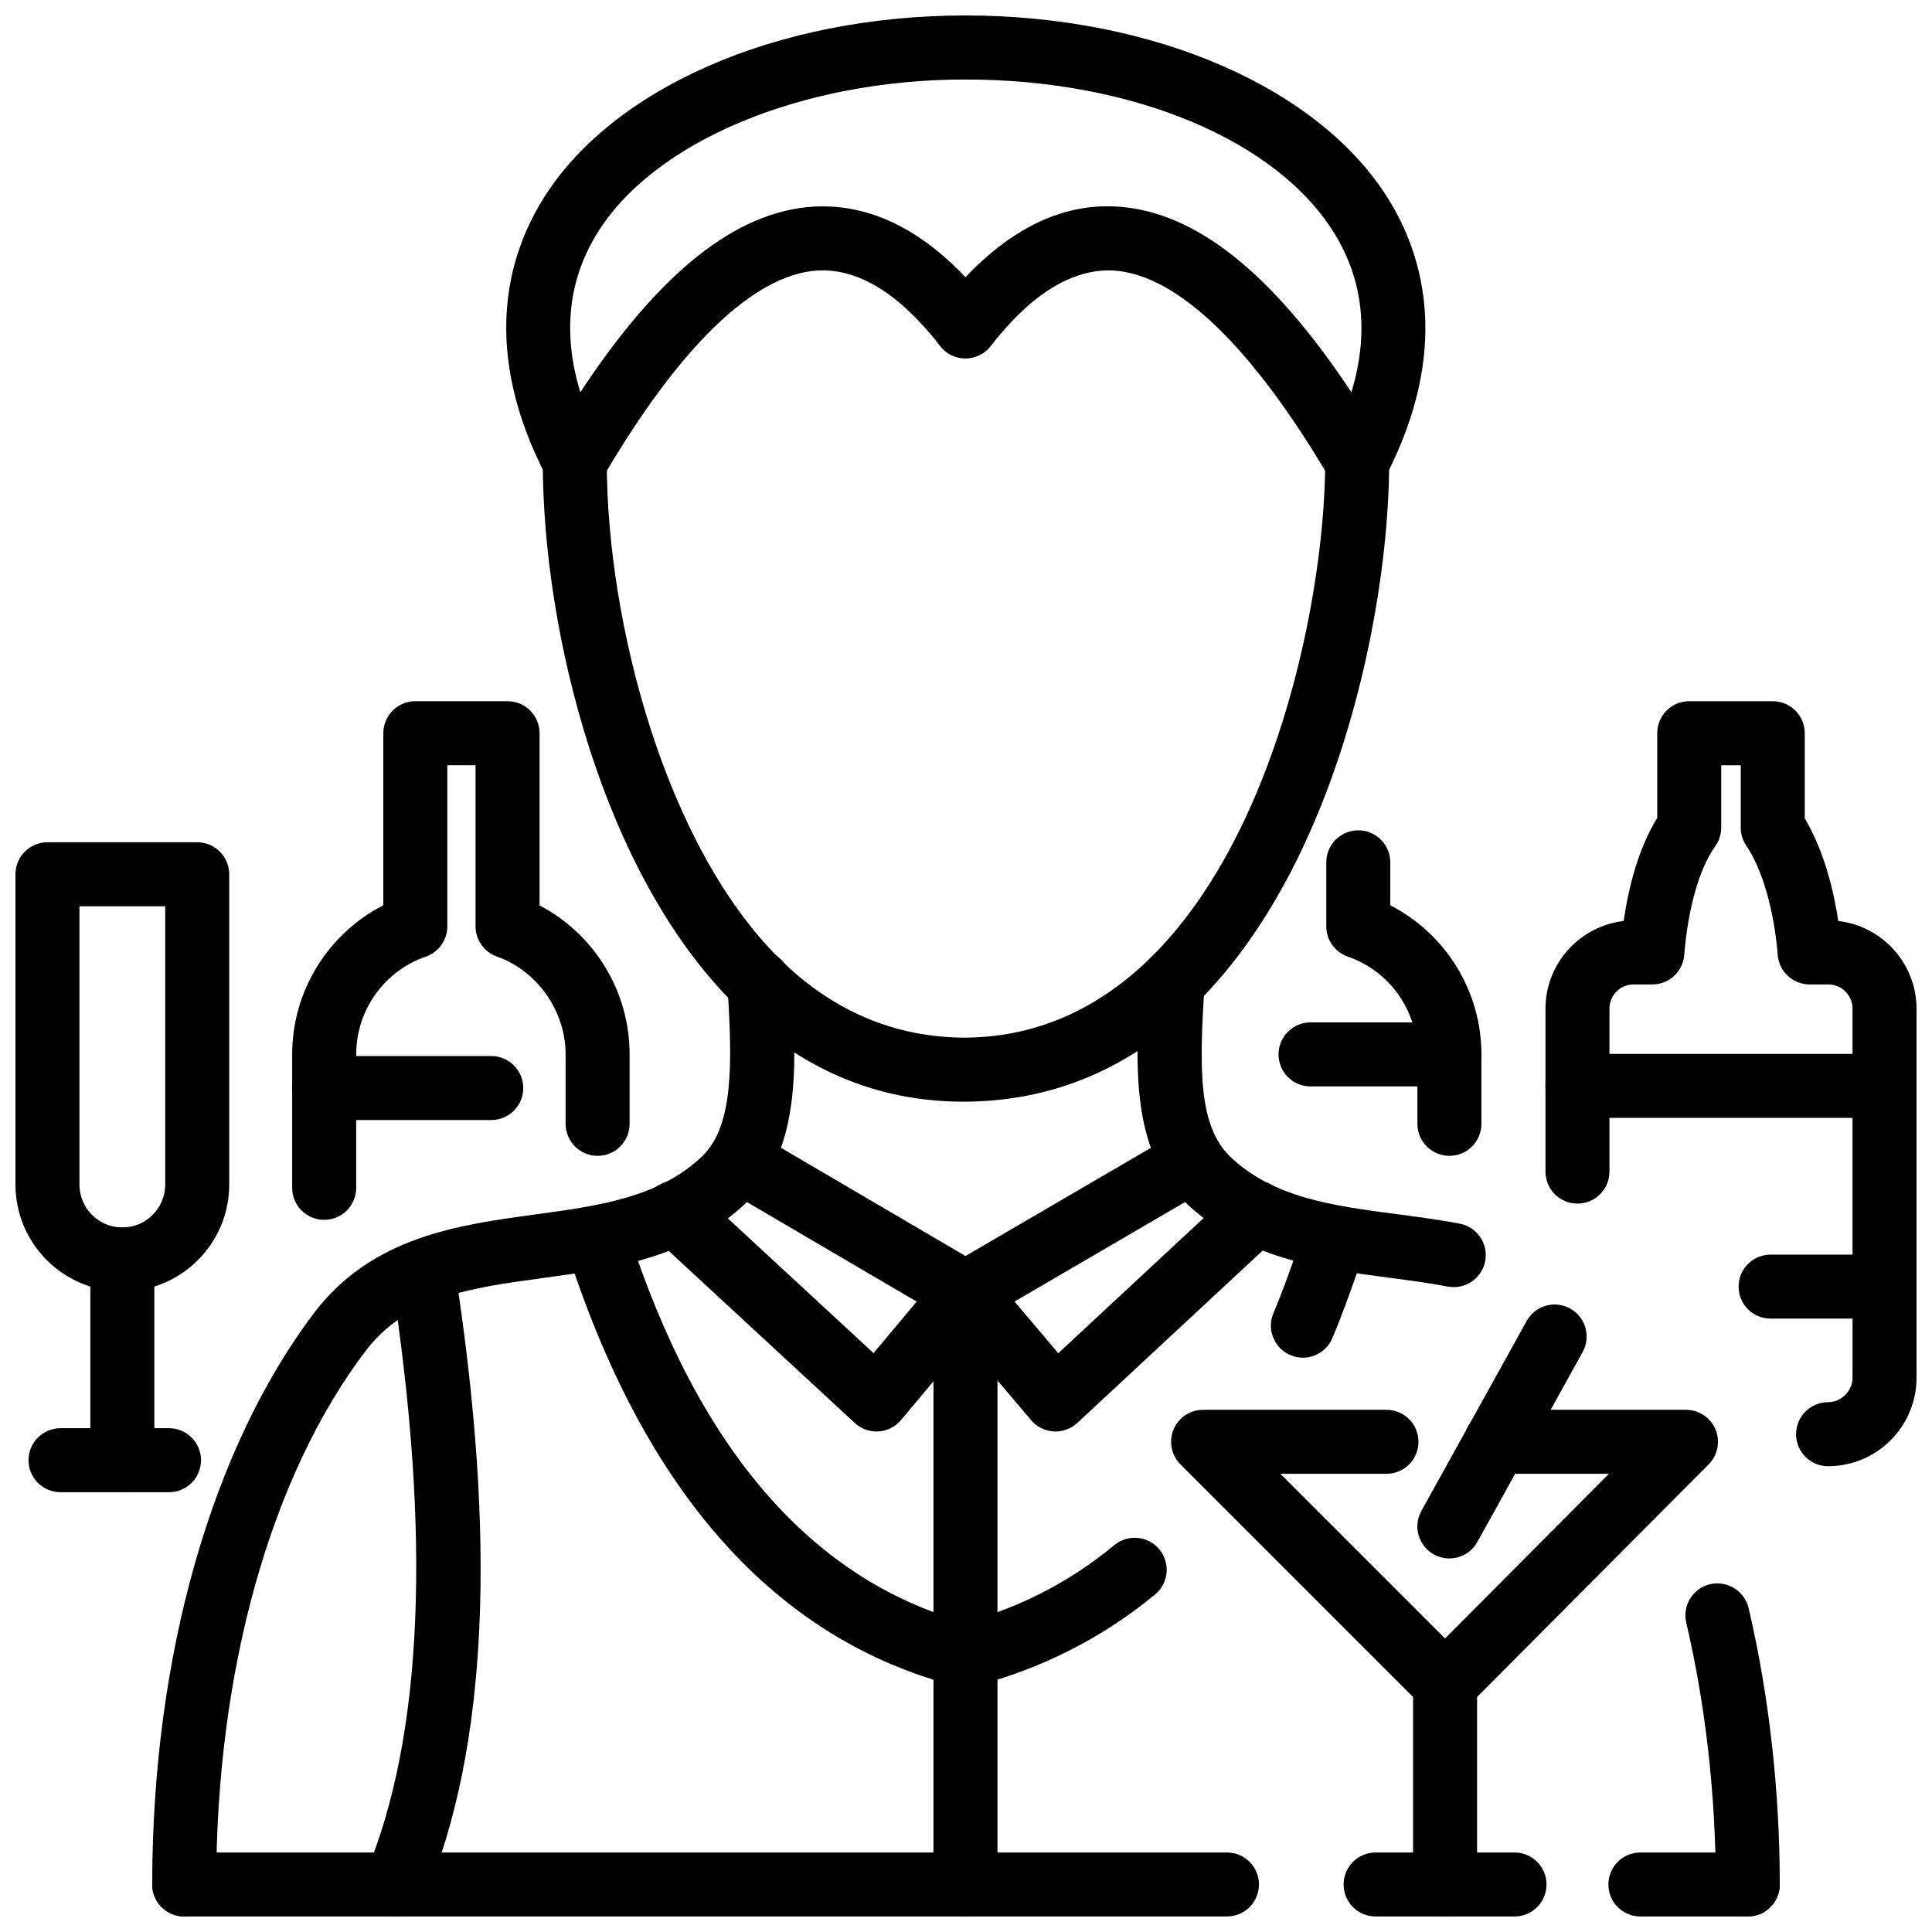 <?xml version="1.0" encoding="UTF-8"?>
<!-- Uploaded to: SVG Repo, www.svgrepo.com, Generator: SVG Repo Mixer Tools -->
<svg width="800px" height="800px" version="1.1" viewBox="144 144 512 512" xmlns="http://www.w3.org/2000/svg">
 <defs>
  <clipPath id="n">
   <path d="m278 148.09h131v126.91h-131z"/>
  </clipPath>
  <clipPath id="h">
   <path d="m184 395h171v256.9h-171z"/>
  </clipPath>
  <clipPath id="g">
   <path d="m445 395h171v256.9h-171z"/>
  </clipPath>
  <clipPath id="f">
   <path d="m184 634h294v17.902h-294z"/>
  </clipPath>
  <clipPath id="e">
   <path d="m391 478h18v173.9h-18z"/>
  </clipPath>
  <clipPath id="d">
   <path d="m240 472h32v179.9h-32z"/>
  </clipPath>
  <clipPath id="c">
   <path d="m391 148.09h131v126.91h-131z"/>
  </clipPath>
  <clipPath id="b">
   <path d="m148.09 367h56.906v120h-56.906z"/>
  </clipPath>
  <clipPath id="a">
   <path d="m518 581h18v70.902h-18z"/>
  </clipPath>
  <clipPath id="m">
   <path d="m500 634h54v17.902h-54z"/>
  </clipPath>
  <clipPath id="l">
   <path d="m570 634h46v17.902h-46z"/>
  </clipPath>
  <clipPath id="k">
   <path d="m553 329h98.902v204h-98.902z"/>
  </clipPath>
  <clipPath id="j">
   <path d="m553 423h98.902v18h-98.902z"/>
  </clipPath>
  <clipPath id="i">
   <path d="m604 476h47.902v18h-47.902z"/>
  </clipPath>
 </defs>
 <g clip-path="url(#n)">
  <path d="m296.33 274.91c-0.07 0-0.141-0.004-0.207-0.004-3.082-0.074-5.883-1.824-7.312-4.559-17.395-33.375-10.293-58.117-1.27-73 18.148-29.918 62.234-49.25 112.31-49.25 4.688 0 8.48 3.801 8.48 8.484 0 4.688-3.793 8.484-8.48 8.484-43.598 0-82.898 16.508-97.797 41.082-7.527 12.406-8.945 26.422-4.262 41.801 20.895-31.695 41.141-47.824 61.609-49.18 16.859-1.004 32.594 7.805 47.145 26.5 2.871 3.695 2.211 9.023-1.484 11.902-3.695 2.902-9.023 2.219-11.906-1.48-10.879-13.973-21.824-20.645-32.621-19.992-16.812 1.113-36.484 20.137-56.883 55.012-1.531 2.606-4.312 4.199-7.324 4.199z"/>
 </g>
 <path d="m399.23 435.95c-22.934 0-43.352-8.727-60.699-25.945-34.82-34.559-50.684-98.656-50.684-143.58 0-4.688 3.793-8.484 8.48-8.484s8.48 3.801 8.48 8.484c0 42.848 15.691 101.79 45.668 131.54 14.195 14.086 30.781 20.98 49.305 21.023 71.379-0.543 95.402-105 95.402-152.55 0-4.688 3.793-8.484 8.48-8.484s8.48 3.801 8.48 8.484c0 55.031-27.43 168.87-112.22 169.52-0.234 0-0.465 0.008-0.691 0.008z"/>
 <g clip-path="url(#h)">
  <path d="m192.82 651.89c-4.688 0-8.48-3.793-8.48-8.48 0-60.359 15.723-115.69 43.133-151.79 15.344-19.922 38.129-23.023 58.242-25.758 16.949-2.309 32.961-4.477 44.43-15.492 8.32-8.105 7.953-24.629 6.617-45.383-0.309-4.664 3.238-8.707 7.914-9.004 4.449-0.395 8.707 3.238 9.004 7.914 1.355 20.812 2.883 44.41-11.738 58.668-15.516 14.891-35.051 17.543-53.941 20.109-19.316 2.625-36 4.894-47.047 19.25-25.191 33.168-39.656 84.75-39.656 141.48 0.004 4.684-3.789 8.48-8.477 8.48z"/>
 </g>
 <g clip-path="url(#g)">
  <path d="m607.18 651.89c-4.688 0-8.48-3.793-8.48-8.48 0-23.559-2.703-47.551-7.828-69.387-1.07-4.559 1.762-9.125 6.332-10.195 4.496-1.031 9.125 1.762 10.195 6.332 5.41 23.074 8.262 48.402 8.262 73.25 0 4.684-3.793 8.48-8.48 8.48zm-77.914-166.79c-0.535 0-1.07-0.051-1.613-0.148-5.07-0.98-10.305-1.656-15.555-2.348-18.07-2.379-38.555-5.062-54.012-20.02-14.652-14.285-13.188-37.148-11.777-59.262 0.309-4.676 4.488-8.094 9.016-7.926 4.676 0.309 8.223 4.34 7.926 9.016-1.445 22.469-1.754 37.805 6.656 46.008 11.402 11.035 27.43 13.137 44.402 15.363 5.578 0.734 11.145 1.465 16.555 2.508 4.598 0.883 7.609 5.328 6.727 9.938-0.785 4.047-4.344 6.871-8.324 6.871z"/>
 </g>
 <g clip-path="url(#f)">
  <path d="m469.15 651.89h-276.34c-4.688 0-8.48-3.793-8.48-8.48s3.793-8.48 8.48-8.48h276.34c4.688 0 8.48 3.793 8.48 8.48 0 4.684-3.797 8.48-8.48 8.48z"/>
 </g>
 <g clip-path="url(#e)">
  <path d="m399.86 651.89c-4.688 0-8.48-3.793-8.48-8.48v-156.72c0-4.688 3.793-8.48 8.48-8.48s8.48 3.793 8.48 8.48v156.72c0 4.684-3.797 8.48-8.48 8.48z"/>
 </g>
 <path d="m399.86 591.21c-0.695 0-1.398-0.078-2.102-0.258-48.207-12.285-83.117-51.434-103.76-116.36-1.418-4.457 1.051-9.234 5.519-10.648 4.438-1.406 9.223 1.039 10.648 5.519 18.754 58.965 49.633 94.312 91.773 105.05 4.547 1.16 7.293 5.777 6.133 10.312-0.977 3.84-4.426 6.387-8.211 6.387z"/>
 <g clip-path="url(#d)">
  <path d="m248.89 651.9c-1.09 0-2.199-0.219-3.258-0.664-4.328-1.793-6.371-6.766-4.566-11.086 15.047-36.141 17.285-89.27 6.637-157.91-0.723-4.625 2.445-8.965 7.082-9.68 4.508-0.723 8.965 2.445 9.68 7.082 11.293 72.773 8.758 127.41-7.746 167.02-1.359 3.266-4.508 5.234-7.828 5.234z"/>
 </g>
 <path d="m399.84 591.21c-3.773 0-7.211-2.535-8.203-6.359-1.168-4.539 1.555-9.164 6.094-10.332 15.77-4.07 29.363-10.957 41.578-21.043 3.586-2.981 8.957-2.496 11.938 1.141 2.981 3.606 2.477 8.957-1.141 11.938-13.969 11.543-30.156 19.742-48.137 24.391-0.711 0.188-1.426 0.266-2.129 0.266zm89.438-87.406c-1.109 0-2.231-0.219-3.309-0.684-4.32-1.824-6.332-6.805-4.496-11.113 2.406-5.695 4.469-11.57 6.598-17.605l1.852-5.231c1.574-4.41 6.438-6.695 10.836-5.133 4.41 1.574 6.707 6.43 5.133 10.836l-1.824 5.152c-2.238 6.379-4.43 12.582-6.984 18.594-1.363 3.242-4.504 5.184-7.805 5.184z"/>
 <path d="m376.28 523.36c-2.129 0-4.191-0.801-5.754-2.25l-53.484-49.465c-3.449-3.18-3.656-8.551-0.477-11.988 3.191-3.449 8.559-3.644 11.988-0.477l46.949 43.41 11.422-13.652-51.168-30.008c-4.043-2.379-5.398-7.57-3.031-11.609 2.379-4.051 7.559-5.391 11.609-3.031l59.816 35.078c2.148 1.27 3.644 3.406 4.07 5.875 0.426 2.457-0.258 4.973-1.852 6.887l-23.578 28.184c-1.496 1.781-3.644 2.883-5.965 3.031-0.191 0.016-0.367 0.016-0.547 0.016z"/>
 <path d="m423.72 523.36c-0.168 0-0.336 0-0.504-0.012-2.316-0.141-4.469-1.219-5.965-2.992l-23.863-28.184c-1.625-1.91-2.316-4.438-1.891-6.914 0.426-2.465 1.922-4.625 4.082-5.894l60.102-35.078c4.07-2.359 9.242-0.98 11.609 3.051 2.359 4.051 0.992 9.242-3.051 11.609l-51.375 29.977 11.59 13.691 46.691-43.41c3.426-3.172 8.789-3 11.988 0.438 3.191 3.426 2.992 8.797-0.438 11.988l-53.199 49.465c-1.574 1.465-3.637 2.266-5.777 2.266z"/>
 <g clip-path="url(#c)">
  <path d="m503.67 274.91c-3 0-5.777-1.586-7.312-4.176-20.574-34.922-40.359-53.953-57.191-55.039-10.789-0.59-21.746 6.031-32.613 19.996-2.883 3.695-8.223 4.363-11.906 1.48-3.695-2.879-4.359-8.207-1.484-11.902 14.531-18.676 30.453-27.652 47.098-26.504 20.496 1.324 40.824 17.449 61.875 49.191 4.644-15.41 3.199-29.449-4.367-41.867-15.168-24.926-53.605-41.023-97.906-41.023-4.688 0-8.48-3.801-8.48-8.484-0.004-4.684 3.789-8.484 8.477-8.484 50.098 0 94.223 19.305 112.4 49.172 9.055 14.875 16.227 39.625-1.051 73.051-1.418 2.746-4.219 4.504-7.301 4.586-0.078 0-0.156 0.004-0.234 0.004z"/>
 </g>
 <g clip-path="url(#b)">
  <path d="m176.42 486.25c-15.621 0-28.324-12.699-28.324-28.324v-82.23c0-4.688 3.793-8.484 8.48-8.484h39.688c4.688 0 8.48 3.801 8.48 8.484v82.234c0 15.621-12.703 28.32-28.324 28.32zm-11.363-102.07v73.75c0 6.262 5.102 11.363 11.363 11.363s11.363-5.102 11.363-11.363v-73.75z"/>
 </g>
 <path d="m176.42 539.45c-4.688 0-8.48-3.793-8.48-8.48v-53.199c0-4.688 3.793-8.48 8.48-8.48s8.48 3.793 8.48 8.48v53.199c0 4.688-3.793 8.48-8.48 8.48z"/>
 <path d="m188.79 539.45h-28.75c-4.688 0-8.48-3.793-8.48-8.48s3.793-8.48 8.48-8.48h28.75c4.688 0 8.48 3.793 8.48 8.48s-3.793 8.48-8.48 8.48z"/>
 <path d="m229.91 467.27c-4.688 0-8.48-3.793-8.48-8.48v-35.367c0-16.801 9.492-32 24.152-39.508v-45.605c0-4.688 3.793-8.484 8.48-8.484h24.449c4.688 0 8.48 3.801 8.48 8.484v45.645c14.492 7.551 23.863 22.727 23.863 39.469v18.406c0 4.688-3.793 8.48-8.48 8.48s-8.48-3.793-8.48-8.48v-18.406c0-11.473-7.488-22.141-18.219-25.934-3.387-1.199-5.648-4.398-5.648-7.996v-42.699l-7.484 0.004v42.699c0 3.617-2.289 6.836-5.707 8.016-11.027 3.824-18.445 14.234-18.445 25.914v35.367c0 4.684-3.793 8.477-8.48 8.477z"/>
 <path d="m274.19 440.82h-44.281c-4.688 0-8.48-3.793-8.48-8.48s3.793-8.48 8.48-8.48h44.281c4.688 0 8.48 3.793 8.48 8.48-0.004 4.688-3.797 8.48-8.48 8.48z"/>
 <path d="m526.96 598.7c-2.25 0-4.41-0.891-5.992-2.488l-64.125-64.125c-2.426-2.418-3.16-6.074-1.844-9.242 1.309-3.172 4.41-5.231 7.836-5.231h48.594c4.688 0 8.48 3.793 8.48 8.48s-3.793 8.48-8.48 8.48h-28.117l43.637 43.637 43.43-43.637h-29.906c-4.688 0-8.48-3.793-8.48-8.48s3.793-8.48 8.48-8.48h50.324c3.426 0 6.519 2.062 7.836 5.223 1.316 3.172 0.594 6.816-1.824 9.242l-63.84 64.125c-1.594 1.594-3.754 2.496-6.004 2.496z"/>
 <path d="m528.09 557c-1.387 0-2.805-0.336-4.102-1.059-4.102-2.269-5.578-7.441-3.309-11.531l27.898-50.324c2.269-4.102 7.449-5.598 11.531-3.309 4.102 2.269 5.578 7.441 3.309 11.531l-27.898 50.324c-1.543 2.789-4.445 4.367-7.43 4.367z"/>
 <g clip-path="url(#a)">
  <path d="m526.96 651.89c-4.688 0-8.48-3.793-8.48-8.48v-53.199c0-4.688 3.793-8.48 8.48-8.48s8.48 3.793 8.48 8.48v53.199c0 4.684-3.797 8.48-8.48 8.48z"/>
 </g>
 <g clip-path="url(#m)">
  <path d="m545.36 651.89h-36.812c-4.688 0-8.48-3.793-8.48-8.48s3.793-8.48 8.48-8.48h36.812c4.688 0 8.48 3.793 8.48 8.48 0 4.684-3.797 8.48-8.48 8.48z"/>
 </g>
 <g clip-path="url(#l)">
  <path d="m607.18 651.89h-28.461c-4.688 0-8.48-3.793-8.48-8.48s3.793-8.48 8.48-8.48h28.461c4.688 0 8.48 3.793 8.48 8.48 0 4.684-3.793 8.48-8.48 8.48z"/>
 </g>
 <g clip-path="url(#k)">
  <path d="m628.46 532.56c-4.688 0-8.48-3.793-8.48-8.48s3.793-8.48 8.48-8.48c3.508 0 6.481-2.973 6.481-6.481l-0.004-97.766c0-3.625-2.844-6.469-6.481-6.469h-4.883c-4.418 0-8.094-3.387-8.449-7.785-0.973-11.898-4.09-22.742-8.34-29-0.961-1.406-1.465-3.066-1.465-4.766v-16.527h-5.18v16.527c0 1.777-0.555 3.512-1.594 4.957-4.199 5.824-7.191 16.324-8.211 28.809-0.355 4.398-4.031 7.785-8.449 7.785h-4.894c-3.625 0-6.469 2.844-6.469 6.469v43.133c0 4.688-3.793 8.48-8.48 8.48s-8.48-3.793-8.48-8.48v-43.133c0-12.008 9.074-21.934 20.723-23.277 1.309-8.969 3.875-19.18 8.895-27.309v-22.453c0-4.688 3.793-8.484 8.48-8.484h22.141c4.688 0 8.48 3.801 8.48 8.484v22.562c4.211 7.098 7.269 16.5 8.875 27.195 11.66 1.344 20.746 11.273 20.746 23.281v97.77c-0.004 12.926-10.516 23.438-23.441 23.438z"/>
 </g>
 <g clip-path="url(#j)">
  <path d="m643.42 440.25h-81.383c-4.688 0-8.48-3.793-8.48-8.48s3.793-8.48 8.48-8.48h81.383c4.688 0 8.48 3.793 8.48 8.48 0 4.684-3.793 8.48-8.48 8.48z"/>
 </g>
 <g clip-path="url(#i)">
  <path d="m643.42 493.45h-30.195c-4.688 0-8.48-3.793-8.48-8.48s3.793-8.48 8.48-8.48h30.195c4.688 0 8.48 3.793 8.48 8.48 0 4.684-3.793 8.48-8.48 8.48z"/>
 </g>
 <path d="m528.11 450.31c-4.688 0-8.48-3.793-8.48-8.48v-18.406c0-11.68-7.422-22.09-18.445-25.914-3.418-1.18-5.707-4.398-5.707-8.016v-16.965c0-4.688 3.793-8.484 8.48-8.484s8.48 3.801 8.48 8.484v11.387c14.66 7.508 24.152 22.707 24.152 39.508v18.406c0 4.688-3.793 8.48-8.48 8.48z"/>
 <path d="m528.11 431.91h-36.805c-4.688 0-8.48-3.793-8.48-8.48s3.793-8.48 8.48-8.48h36.805c4.688 0 8.48 3.793 8.48 8.48s-3.793 8.48-8.48 8.48z"/>
</svg>